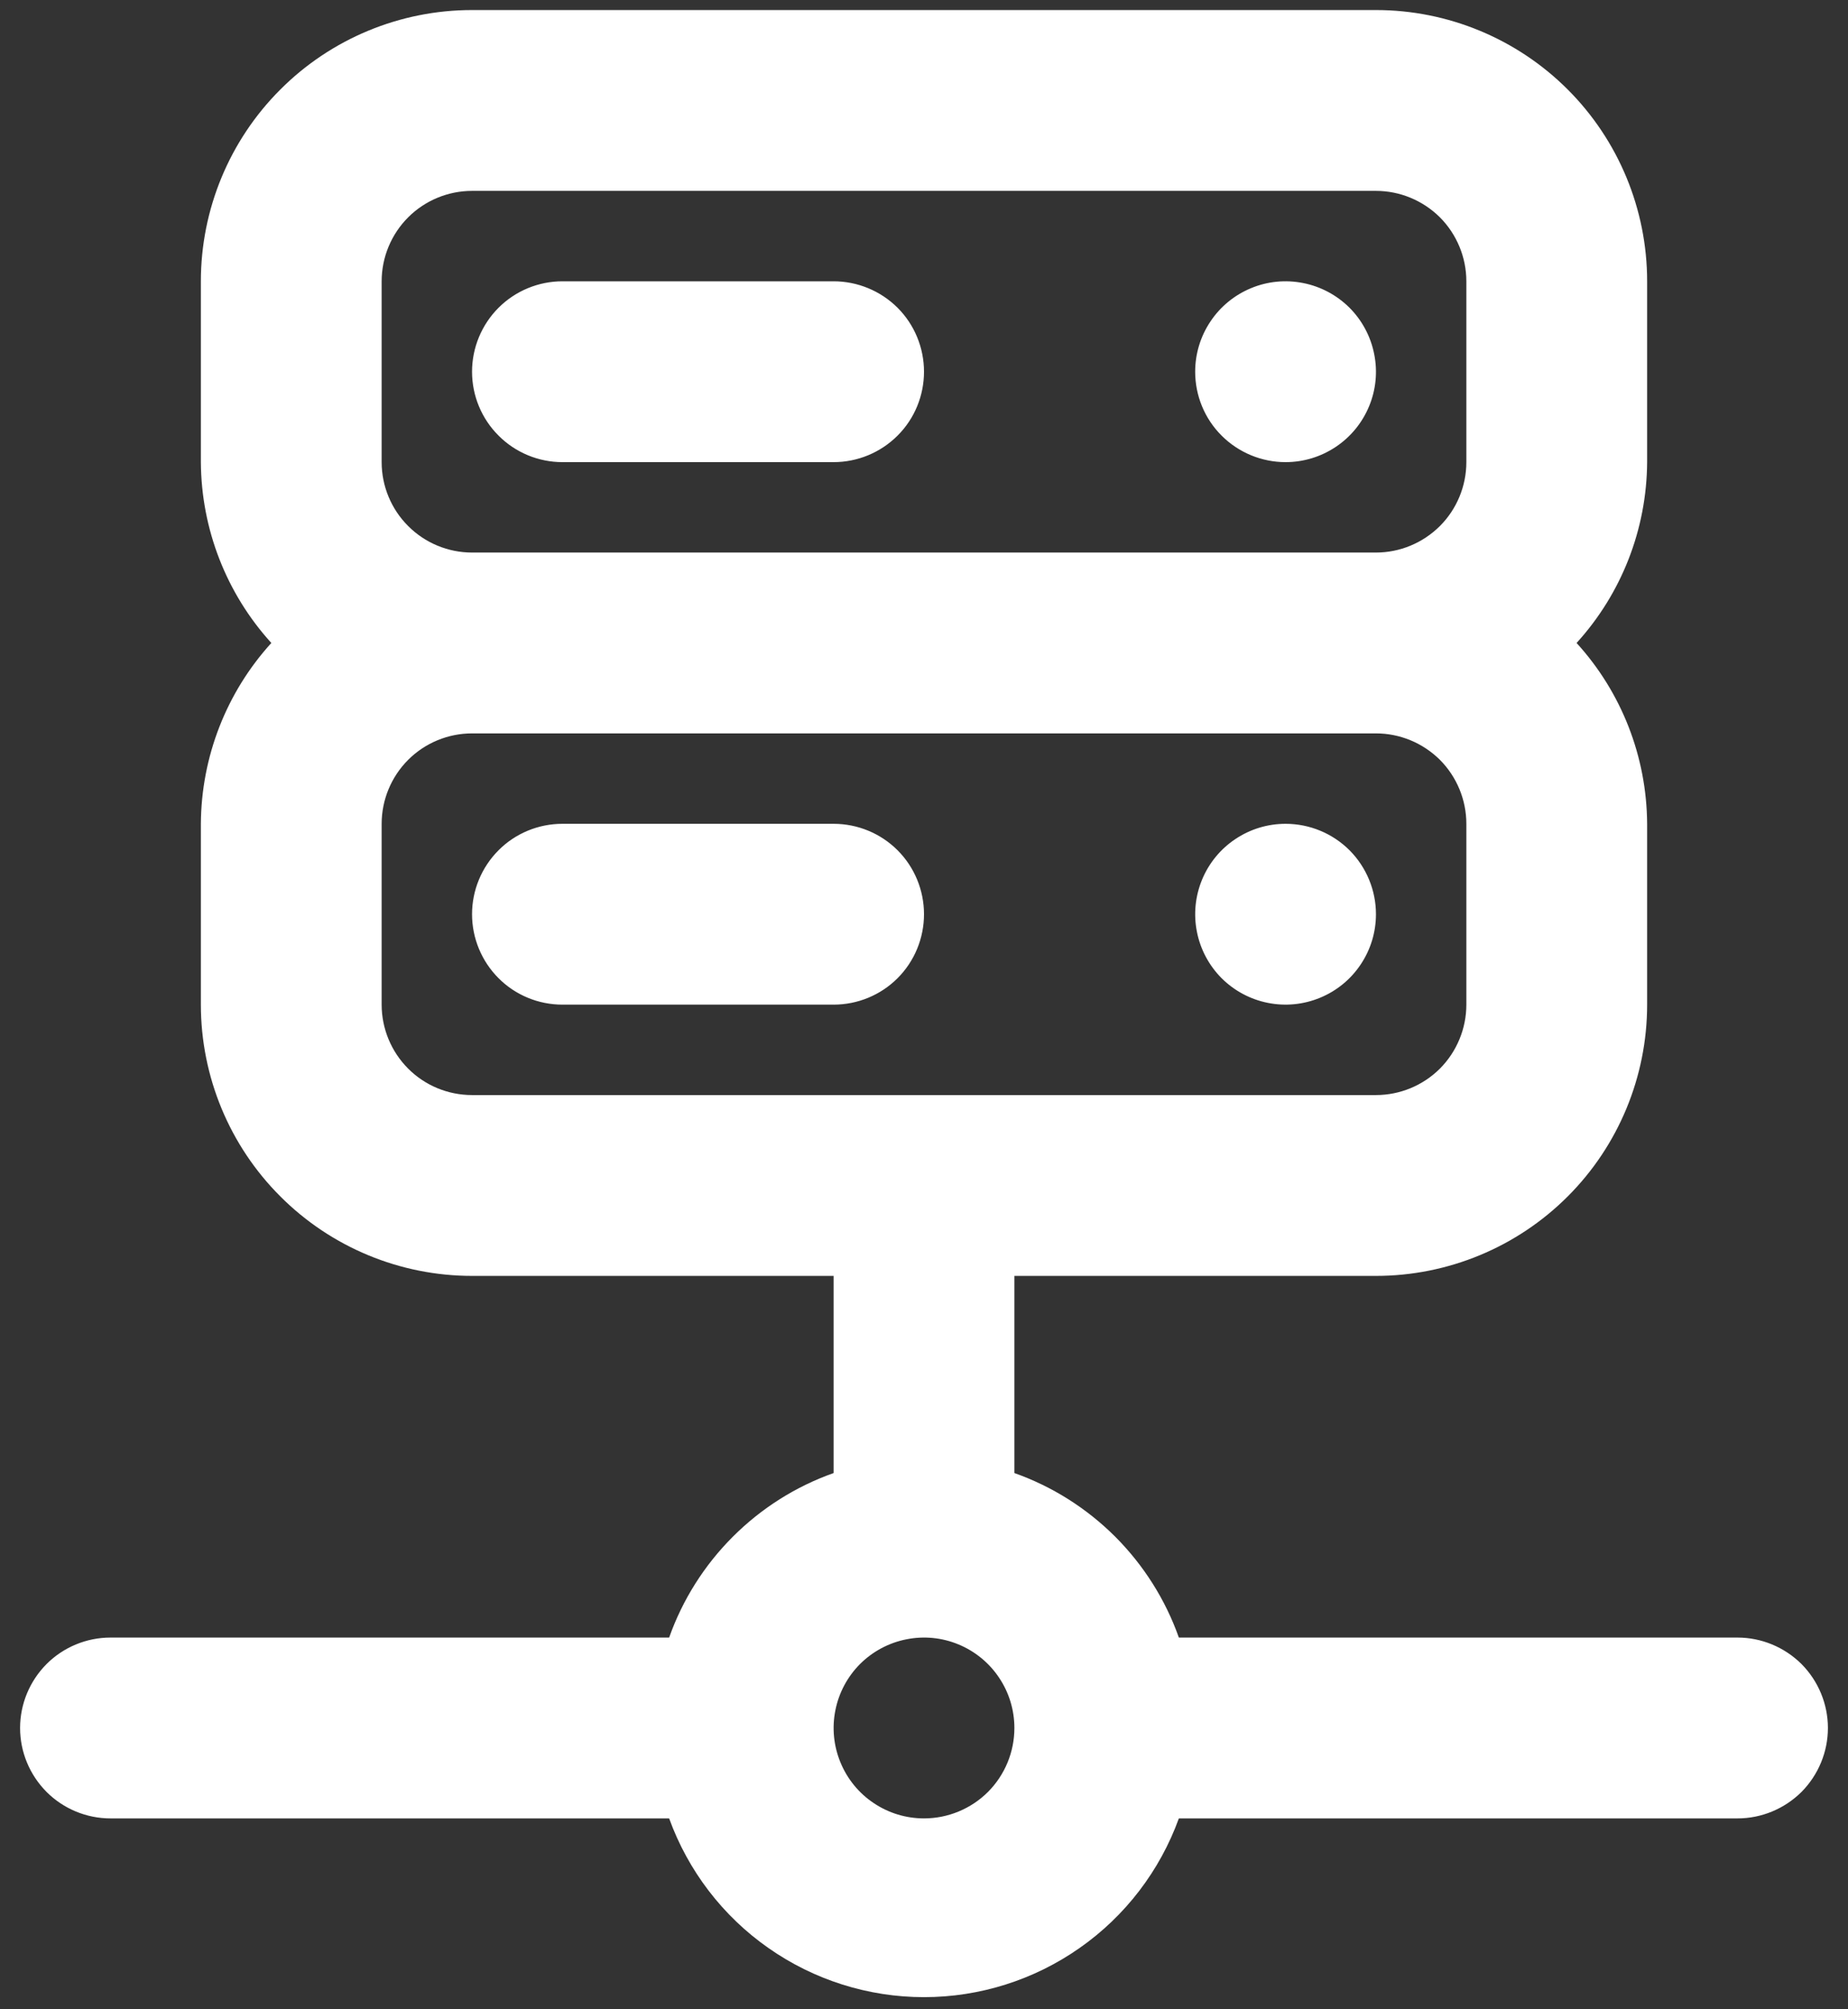 <svg width="23" height="25" viewBox="0 0 23 25" fill="none" xmlns="http://www.w3.org/2000/svg">
<rect x="0" y="0" width="23" height="25" fill="#333333" stroke="none"/>
<path d="M7 5.75H10.375C10.673 5.75 10.96 5.631 11.171 5.42C11.382 5.21 11.5 4.923 11.5 4.625C11.5 4.327 11.382 4.04 11.171 3.829C10.96 3.619 10.673 3.5 10.375 3.5H7C6.702 3.5 6.415 3.619 6.205 3.829C5.994 4.04 5.875 4.327 5.875 4.625C5.875 4.923 5.994 5.21 6.205 5.42C6.415 5.631 6.702 5.75 7 5.75ZM16 5.75C16.223 5.75 16.44 5.684 16.625 5.56C16.81 5.437 16.954 5.261 17.039 5.056C17.125 4.85 17.147 4.624 17.103 4.406C17.06 4.187 16.953 3.987 16.796 3.829C16.638 3.672 16.438 3.565 16.22 3.522C16.001 3.478 15.775 3.5 15.569 3.586C15.364 3.671 15.188 3.815 15.065 4C14.941 4.185 14.875 4.402 14.875 4.625C14.875 4.923 14.993 5.21 15.204 5.42C15.415 5.631 15.702 5.75 16 5.75ZM16 10.25C15.777 10.25 15.56 10.316 15.375 10.44C15.19 10.563 15.046 10.739 14.961 10.944C14.876 11.15 14.853 11.376 14.897 11.595C14.94 11.813 15.047 12.013 15.204 12.171C15.362 12.328 15.562 12.435 15.78 12.478C15.999 12.522 16.225 12.499 16.43 12.414C16.636 12.329 16.812 12.185 16.935 12C17.059 11.815 17.125 11.598 17.125 11.375C17.125 11.077 17.006 10.79 16.796 10.579C16.584 10.368 16.298 10.25 16 10.25ZM21.625 20.375H14.672C14.505 19.903 14.234 19.475 13.88 19.12C13.525 18.766 13.097 18.495 12.625 18.328V15.875H17.125C18.02 15.875 18.879 15.519 19.512 14.886C20.144 14.254 20.5 13.395 20.5 12.5V10.25C20.495 9.417 20.183 8.616 19.622 8C20.183 7.384 20.495 6.583 20.5 5.75V3.5C20.5 2.605 20.144 1.746 19.512 1.114C18.879 0.481 18.02 0.125 17.125 0.125H5.875C4.98 0.125 4.121 0.481 3.489 1.114C2.856 1.746 2.5 2.605 2.5 3.5V5.75C2.505 6.583 2.817 7.384 3.377 8C2.817 8.616 2.505 9.417 2.5 10.25V12.5C2.5 13.395 2.856 14.254 3.489 14.886C4.121 15.519 4.98 15.875 5.875 15.875H10.375V18.328C9.903 18.495 9.475 18.766 9.121 19.12C8.766 19.475 8.495 19.903 8.328 20.375H1.375C1.077 20.375 0.79 20.494 0.58 20.704C0.369 20.916 0.25 21.202 0.25 21.5C0.25 21.798 0.369 22.084 0.58 22.296C0.79 22.506 1.077 22.625 1.375 22.625H8.328C8.564 23.276 8.995 23.84 9.563 24.237C10.13 24.635 10.807 24.849 11.5 24.849C12.193 24.849 12.87 24.635 13.437 24.237C14.005 23.84 14.436 23.276 14.672 22.625H21.625C21.923 22.625 22.209 22.506 22.421 22.296C22.631 22.084 22.75 21.798 22.75 21.5C22.75 21.202 22.631 20.916 22.421 20.704C22.209 20.494 21.923 20.375 21.625 20.375ZM4.75 3.5C4.75 3.202 4.869 2.915 5.08 2.704C5.29 2.494 5.577 2.375 5.875 2.375H17.125C17.423 2.375 17.709 2.494 17.921 2.704C18.131 2.915 18.25 3.202 18.25 3.5V5.75C18.25 6.048 18.131 6.335 17.921 6.545C17.709 6.756 17.423 6.875 17.125 6.875H5.875C5.577 6.875 5.29 6.756 5.08 6.545C4.869 6.335 4.75 6.048 4.75 5.75V3.5ZM5.875 13.625C5.577 13.625 5.29 13.507 5.08 13.296C4.869 13.085 4.75 12.798 4.75 12.5V10.25C4.75 9.952 4.869 9.665 5.08 9.454C5.29 9.244 5.577 9.125 5.875 9.125H17.125C17.423 9.125 17.709 9.244 17.921 9.454C18.131 9.665 18.25 9.952 18.25 10.25V12.5C18.25 12.798 18.131 13.085 17.921 13.296C17.709 13.507 17.423 13.625 17.125 13.625H5.875ZM11.5 22.625C11.277 22.625 11.06 22.559 10.875 22.435C10.69 22.312 10.546 22.136 10.461 21.93C10.376 21.725 10.353 21.499 10.397 21.28C10.44 21.062 10.547 20.862 10.704 20.704C10.862 20.547 11.062 20.44 11.28 20.397C11.499 20.353 11.725 20.375 11.931 20.461C12.136 20.546 12.312 20.69 12.435 20.875C12.559 21.06 12.625 21.277 12.625 21.5C12.625 21.798 12.507 22.084 12.296 22.296C12.085 22.506 11.798 22.625 11.5 22.625ZM10.375 10.25H7C6.702 10.25 6.415 10.368 6.205 10.579C5.994 10.79 5.875 11.077 5.875 11.375C5.875 11.673 5.994 11.96 6.205 12.171C6.415 12.382 6.702 12.5 7 12.5H10.375C10.673 12.5 10.96 12.382 11.171 12.171C11.382 11.96 11.5 11.673 11.5 11.375C11.5 11.077 11.382 10.79 11.171 10.579C10.96 10.368 10.673 10.25 10.375 10.25Z" fill="white"/>
</svg>
